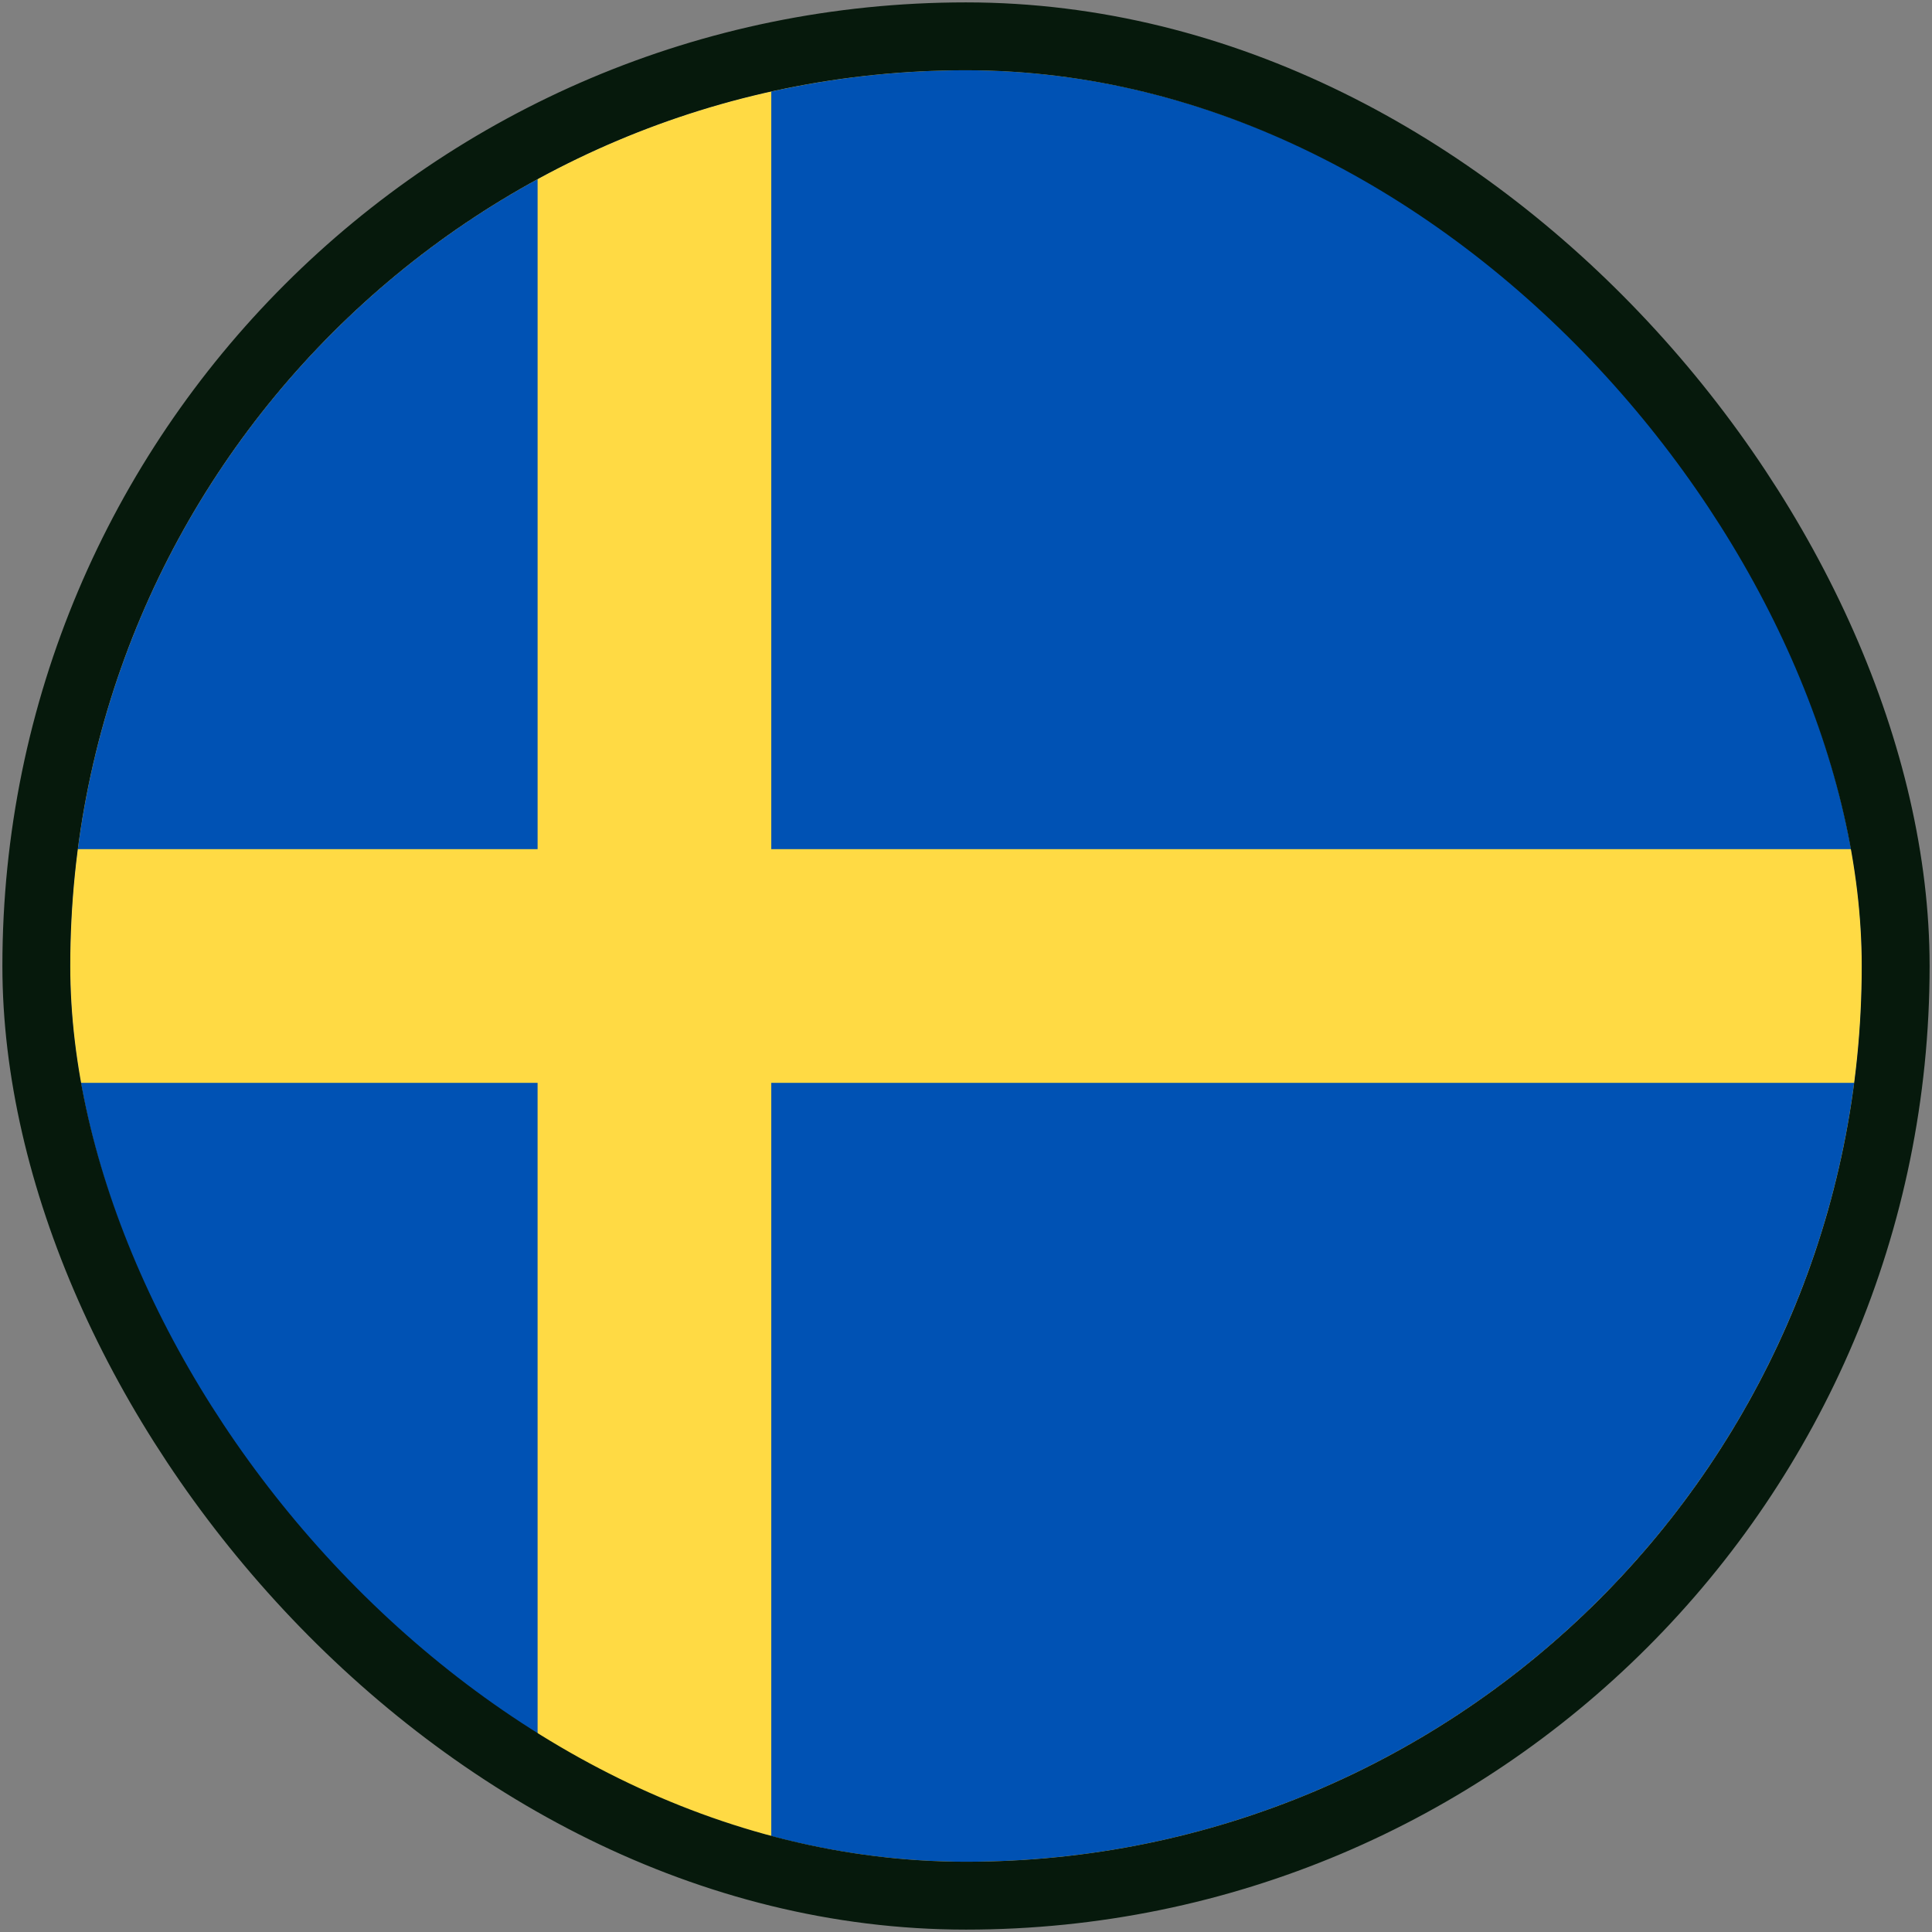 <?xml version="1.0" encoding="UTF-8"?>
<svg xmlns="http://www.w3.org/2000/svg" width="110" height="110" viewBox="0 0 110 110" fill="none">
  <rect x="0" y="0" width="110" height="110" fill="#808080" stroke="none"/>
  <g clip-path="url(#clip0_5290_7507)">
    <rect x="4" y="4" width="102" height="102" rx="51" fill="white"></rect>
    <path d="M55 106C83.166 106 106 83.166 106 55C106 26.834 83.166 4 55 4C26.834 4 4 26.834 4 55C4 83.166 26.834 106 55 106Z" fill="#FFDA44"></path>
    <path d="M43.913 48.348H105.568C102.308 23.325 80.912 4 55 4C51.192 4 47.483 4.421 43.913 5.212L43.913 48.348Z" fill="#0052B4"></path>
    <path d="M30.609 48.348V10.201C16.605 17.842 6.58 31.857 4.432 48.348L30.609 48.348Z" fill="#0052B4"></path>
    <path d="M30.608 61.652H4.432C6.58 78.143 16.605 92.158 30.609 99.799L30.608 61.652Z" fill="#0052B4"></path>
    <path d="M43.913 61.652V104.788C47.483 105.579 51.192 106 55 106C80.912 106 102.308 86.675 105.568 61.652H43.913V61.652Z" fill="#0052B4"></path>
  </g>
  <rect x="2.068" y="2.068" width="105.864" height="105.864" rx="52.932" stroke="#06190C" stroke-width="3.864"></rect>
  <defs>
    <clipPath id="clip0_5290_7507">
      <rect x="4" y="4" width="102" height="102" rx="51" fill="white"></rect>
    </clipPath>
  </defs>
</svg>
